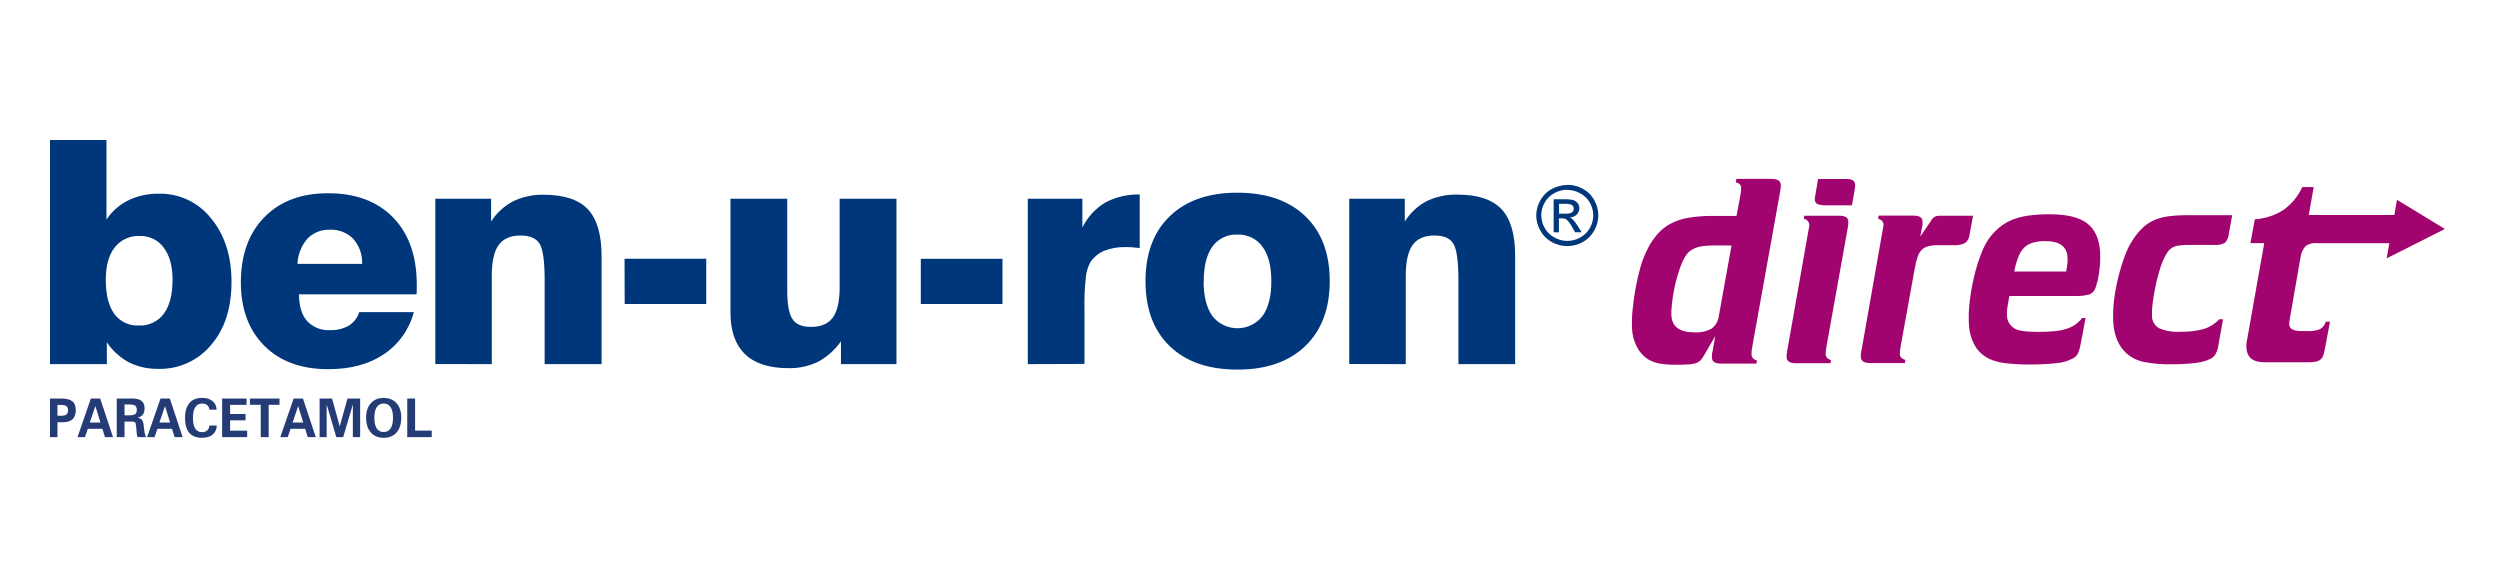 <svg xmlns="http://www.w3.org/2000/svg" width="150" height="35" viewBox="0 0 150 35" fill="none"><path fill-rule="evenodd" clip-rule="evenodd" d="M105.087 21.268C105.088 21.106 105.106 20.945 105.139 20.787L106.812 11.476C106.828 11.387 106.839 11.311 106.846 11.248C106.852 11.193 106.852 11.138 106.846 11.083C106.829 10.851 106.647 10.734 106.298 10.734H104.183L104.144 10.933C104.352 10.987 104.459 11.097 104.471 11.264C104.468 11.425 104.45 11.586 104.418 11.745L104.19 12.956H102.716C102.242 12.952 101.769 12.989 101.302 13.066C100.931 13.129 100.573 13.249 100.238 13.419C99.932 13.585 99.657 13.805 99.428 14.068C99.177 14.366 98.966 14.696 98.799 15.049C98.64 15.376 98.512 15.717 98.415 16.069C98.304 16.472 98.206 16.894 98.128 17.33C98.05 17.766 97.991 18.2 97.952 18.624C97.913 19.003 97.904 19.384 97.925 19.765C97.947 20.132 98.045 20.491 98.215 20.819C98.368 21.116 98.595 21.369 98.874 21.553C99.085 21.68 99.317 21.767 99.558 21.811C99.896 21.866 100.237 21.891 100.578 21.884C100.873 21.884 101.112 21.884 101.299 21.866C101.454 21.861 101.607 21.835 101.756 21.791C101.855 21.759 101.945 21.705 102.02 21.633C102.1 21.543 102.17 21.445 102.23 21.341L102.915 20.162L102.755 21.074C102.731 21.148 102.719 21.225 102.718 21.302V21.485C102.732 21.713 102.915 21.816 103.266 21.816H105.381L105.42 21.636C105.212 21.567 105.103 21.453 105.094 21.286L105.087 21.268ZM103.891 14.731L103.136 18.927C103.105 19.237 102.95 19.52 102.705 19.712C102.383 19.887 102.018 19.967 101.653 19.94C100.784 19.94 100.325 19.607 100.284 18.941C100.274 18.721 100.283 18.502 100.311 18.284C100.334 18.024 100.378 17.745 100.432 17.453C100.484 17.161 100.553 16.871 100.638 16.586C100.72 16.303 100.804 16.05 100.893 15.829C100.967 15.641 101.062 15.462 101.176 15.295C101.278 15.154 101.41 15.037 101.562 14.953C101.73 14.864 101.912 14.806 102.1 14.779C102.348 14.742 102.598 14.724 102.849 14.727L103.891 14.731ZM111.29 11.339L111.117 12.318H109.554C109.383 12.328 109.211 12.303 109.05 12.245C108.951 12.196 108.889 12.096 108.888 11.987V11.886C108.886 11.841 108.895 11.796 108.913 11.754L109.084 10.741H110.811C111.126 10.741 111.293 10.844 111.306 11.072C111.306 11.083 111.308 11.094 111.31 11.106C111.313 11.131 111.317 11.159 111.306 11.188C111.29 11.232 111.29 11.284 111.29 11.339ZM109.828 21.793L109.864 21.61C109.659 21.542 109.55 21.428 109.538 21.261C109.541 21.1 109.559 20.939 109.591 20.78L110.864 13.675C110.882 13.6 110.893 13.524 110.898 13.447C110.904 13.389 110.904 13.331 110.898 13.274C110.884 13.045 110.702 12.943 110.35 12.943H108.254L108.231 13.125C108.405 13.156 108.539 13.298 108.559 13.474C108.561 13.536 108.554 13.598 108.537 13.657L107.231 21.058C107.215 21.133 107.203 21.21 107.197 21.286C107.193 21.34 107.193 21.393 107.197 21.446C107.211 21.674 107.393 21.793 107.743 21.793H109.828ZM118.382 12.945L118.172 14.086C118.158 14.28 118.061 14.46 117.907 14.579C117.687 14.687 117.442 14.732 117.197 14.711H116.317C116.116 14.706 115.915 14.725 115.719 14.768C115.569 14.801 115.431 14.873 115.32 14.978C115.204 15.091 115.117 15.23 115.066 15.384C114.992 15.598 114.936 15.818 114.898 16.041L114.042 20.766C114.009 20.925 113.991 21.087 113.989 21.25C114.001 21.414 114.11 21.531 114.318 21.597L114.295 21.782H112.196C111.847 21.782 111.665 21.663 111.649 21.435C111.645 21.382 111.645 21.33 111.649 21.277C111.653 21.2 111.665 21.124 111.685 21.049L112.988 13.648C113.006 13.589 113.014 13.527 113.011 13.465C112.999 13.299 112.89 13.182 112.682 13.118L112.721 12.936H114.804C115.154 12.936 115.336 13.045 115.352 13.264V13.438C115.351 13.515 115.339 13.592 115.315 13.666L115.215 14.191L115.801 13.337C115.847 13.258 115.899 13.181 115.956 13.109C115.998 13.06 116.05 13.022 116.109 12.995C116.177 12.964 116.251 12.947 116.326 12.945H116.657H118.382ZM123.958 16.294H120.857C120.909 15.991 120.991 15.694 121.103 15.407C121.183 15.196 121.306 15.004 121.464 14.843C121.61 14.709 121.786 14.612 121.977 14.56C122.218 14.493 122.467 14.461 122.716 14.467C123.563 14.467 124.006 14.779 124.049 15.409C124.059 15.534 124.059 15.659 124.049 15.783C124.035 15.911 124.008 16.084 123.967 16.306L123.958 16.294ZM125.947 16.338C125.918 16.548 125.881 16.744 125.842 16.926L125.829 16.919C125.8 17.071 125.756 17.218 125.696 17.36C125.624 17.509 125.495 17.622 125.338 17.675C125.049 17.745 124.751 17.773 124.453 17.759H120.561L120.451 18.389C120.435 18.48 120.424 18.571 120.417 18.663C120.411 18.748 120.411 18.833 120.417 18.918C120.417 19.237 120.584 19.533 120.857 19.698C121.058 19.842 121.533 19.913 122.276 19.913C122.66 19.913 122.993 19.897 123.273 19.87C123.52 19.848 123.764 19.8 124.001 19.726C124.189 19.668 124.366 19.581 124.526 19.468C124.678 19.357 124.814 19.227 124.932 19.08H125.135L124.907 20.292C124.866 20.513 124.829 20.693 124.8 20.832C124.776 20.946 124.741 21.057 124.695 21.163C124.663 21.237 124.619 21.305 124.565 21.364C124.511 21.42 124.448 21.467 124.38 21.503C124.092 21.654 123.779 21.75 123.456 21.784C122.912 21.845 122.365 21.873 121.818 21.868C121.31 21.875 120.802 21.849 120.298 21.788C119.967 21.751 119.644 21.662 119.34 21.524C118.98 21.348 118.682 21.068 118.484 20.721C118.269 20.327 118.149 19.889 118.133 19.441C118.11 18.995 118.126 18.549 118.181 18.106C118.238 17.617 118.322 17.132 118.432 16.653C118.536 16.196 118.671 15.747 118.836 15.309C118.962 14.95 119.135 14.609 119.351 14.296C119.529 14.052 119.737 13.832 119.97 13.641C120.2 13.451 120.458 13.298 120.734 13.185C121.05 13.06 121.38 12.976 121.717 12.934C122.131 12.881 122.548 12.855 122.965 12.856C123.989 12.853 124.74 13.032 125.217 13.392C125.695 13.753 125.959 14.33 126.009 15.124C126.009 15.177 126.01 15.233 126.011 15.291C126.014 15.416 126.017 15.553 126.009 15.699C125.998 15.913 125.977 16.128 125.947 16.338ZM133.111 20.666L133.385 19.155H133.157C132.907 19.423 132.593 19.623 132.244 19.737C131.781 19.862 131.302 19.918 130.823 19.904C130.385 19.934 129.946 19.862 129.541 19.692C129.278 19.541 129.117 19.262 129.119 18.959C129.108 18.715 129.12 18.469 129.155 18.227C129.192 17.926 129.242 17.615 129.306 17.294C129.369 16.972 129.443 16.657 129.534 16.351C129.603 16.093 129.691 15.84 129.796 15.594C129.869 15.437 129.952 15.284 130.045 15.138C130.117 15.027 130.212 14.934 130.323 14.864C130.445 14.792 130.58 14.747 130.72 14.732C130.91 14.706 131.101 14.694 131.293 14.695H132.867C133.089 14.717 133.312 14.67 133.506 14.56C133.644 14.404 133.725 14.205 133.734 13.997L133.933 12.913H131.165C130.801 12.912 130.438 12.935 130.077 12.982C129.791 13.018 129.511 13.095 129.246 13.21C129.002 13.319 128.777 13.466 128.58 13.648C128.364 13.853 128.173 14.083 128.01 14.332C127.796 14.64 127.624 14.976 127.499 15.329C127.339 15.758 127.204 16.195 127.095 16.639C126.981 17.101 126.895 17.57 126.839 18.042C126.788 18.477 126.774 18.915 126.798 19.352C126.853 20.162 127.118 20.78 127.599 21.209C127.878 21.456 128.216 21.627 128.58 21.706C129.141 21.821 129.712 21.871 130.284 21.855C130.794 21.861 131.303 21.832 131.809 21.768C132.113 21.734 132.409 21.644 132.68 21.501C132.908 21.38 133.043 21.102 133.116 20.67L133.111 20.666ZM143.819 11.987L146.694 13.739L143.2 15.502L143.36 14.59H138.993C138.765 14.567 138.537 14.625 138.348 14.754C138.177 14.939 138.068 15.173 138.035 15.423L137.41 19C137.395 19.123 137.381 19.215 137.369 19.274C137.356 19.332 137.351 19.391 137.353 19.45C137.351 19.598 137.442 19.731 137.581 19.783C137.664 19.817 137.752 19.84 137.841 19.849C137.93 19.865 138.117 19.865 138.4 19.865C138.67 19.883 138.941 19.846 139.196 19.755C139.368 19.654 139.493 19.491 139.548 19.299H139.801L139.5 20.896C139.474 21.041 139.439 21.183 139.395 21.323C139.363 21.422 139.304 21.51 139.224 21.576C139.14 21.642 139.041 21.685 138.936 21.702C138.786 21.728 138.633 21.739 138.48 21.736H135.856C135.179 21.736 134.822 21.448 134.784 20.873C134.777 20.797 134.777 20.721 134.784 20.645C134.793 20.545 134.809 20.445 134.832 20.346L135.854 14.588H135.026L135.288 13.159C135.901 13.12 136.494 12.926 137.011 12.594C137.498 12.242 137.886 11.77 138.138 11.225H138.822L138.526 12.899H139.723H143.661L143.819 11.987Z" fill="#A1046F"></path><path fill-rule="evenodd" clip-rule="evenodd" d="M6.388 8.4H3V21.848H6.411V20.54C6.75 21.043 7.205 21.455 7.739 21.743C8.284 22.01 8.886 22.143 9.493 22.131C10.717 22.167 11.889 21.637 12.669 20.693C13.482 19.749 13.889 18.494 13.89 16.929C13.892 15.363 13.483 14.088 12.665 13.102C11.911 12.144 10.751 11.595 9.532 11.622C8.901 11.61 8.276 11.745 7.707 12.016C7.171 12.277 6.716 12.678 6.388 13.175V8.4ZM9.826 14.864C10.175 15.33 10.353 15.965 10.354 16.775C10.353 17.671 10.177 18.351 9.831 18.822C9.482 19.293 8.92 19.559 8.334 19.53C7.754 19.564 7.195 19.3 6.854 18.829C6.52 18.359 6.347 17.688 6.347 16.776C6.347 15.947 6.527 15.3 6.883 14.843C7.244 14.386 7.804 14.131 8.387 14.159C8.955 14.138 9.495 14.402 9.826 14.864ZM10.354 16.775L10.354 16.78V16.769L10.354 16.775ZM17.849 15.831H21.727C21.751 15.281 21.56 14.744 21.196 14.332C20.829 13.956 20.317 13.757 19.793 13.785C19.289 13.763 18.799 13.956 18.446 14.316C18.082 14.739 17.871 15.273 17.849 15.831ZM24.83 18.727H21.556V18.722C21.452 19.058 21.232 19.345 20.936 19.534C20.595 19.728 20.207 19.823 19.815 19.808C19.29 19.844 18.777 19.641 18.419 19.256C18.102 18.893 17.942 18.359 17.942 17.659H24.99C24.991 17.633 24.994 17.606 24.997 17.58L24.997 17.58C25.001 17.532 25.006 17.483 25.006 17.43V17.07C25.004 15.357 24.53 14.017 23.584 13.048C22.638 12.079 21.34 11.594 19.69 11.594C18.086 11.594 16.817 12.064 15.87 13.023C14.924 13.981 14.451 15.316 14.451 16.929C14.451 18.542 14.928 19.815 15.861 20.748C16.794 21.681 18.074 22.151 19.69 22.151C21.024 22.151 22.129 21.861 23.028 21.257C23.919 20.664 24.561 19.763 24.83 18.727ZM26.119 21.843V11.923H29.466V13.292C29.791 12.781 30.244 12.364 30.78 12.082C31.356 11.804 31.989 11.668 32.629 11.685C33.845 11.685 34.727 11.977 35.275 12.559C35.82 13.137 36.096 14.086 36.096 15.402V21.848H32.679V16.842C32.679 15.674 32.578 14.93 32.371 14.613C32.163 14.296 31.789 14.131 31.23 14.131C30.632 14.131 30.195 14.322 29.918 14.702C29.644 15.083 29.507 15.69 29.507 16.527V21.848L26.119 21.843ZM42.375 15.525H37.472L37.481 18.241H42.375V15.525ZM53.788 11.923V21.848H50.457V20.479C50.102 20.988 49.633 21.407 49.088 21.704C48.53 21.974 47.915 22.106 47.295 22.089C46.145 22.089 45.279 21.808 44.698 21.245C44.117 20.682 43.827 19.846 43.827 18.735V11.923H47.235V17.471C47.235 18.288 47.345 18.84 47.557 19.158C47.769 19.475 48.143 19.614 48.673 19.614C49.266 19.614 49.697 19.424 49.969 19.053C50.24 18.681 50.379 18.067 50.379 17.227V11.923H53.788ZM60.149 15.53H55.248V18.24H60.149V15.53ZM61.669 21.848V11.923H64.943V13.648C65.249 13.031 65.724 12.514 66.311 12.155C66.949 11.819 67.662 11.651 68.383 11.667V14.884C68.235 14.864 68.089 14.85 67.947 14.839C67.806 14.827 67.667 14.825 67.541 14.825C67.097 14.812 66.654 14.89 66.241 15.053C65.907 15.197 65.621 15.435 65.419 15.738C65.273 16.014 65.181 16.316 65.15 16.627C65.082 17.251 65.055 17.878 65.068 18.505V21.836L61.669 21.848ZM72.743 18.962C72.394 18.469 72.216 17.784 72.216 16.872L72.225 16.865C72.225 15.961 72.401 15.27 72.748 14.788C73.094 14.314 73.656 14.045 74.242 14.074C74.836 14.049 75.403 14.323 75.75 14.804C76.102 15.281 76.28 15.977 76.28 16.878C76.28 17.78 76.102 18.473 75.75 18.962C75.389 19.424 74.834 19.695 74.247 19.695C73.659 19.695 73.105 19.424 72.743 18.962ZM68.73 16.865C68.73 15.204 69.218 13.904 70.195 12.966C71.171 12.027 72.523 11.559 74.251 11.562C75.978 11.562 77.332 12.03 78.313 12.966C79.294 13.901 79.784 15.201 79.784 16.865C79.784 18.526 79.294 19.826 78.313 20.766C77.332 21.706 75.978 22.176 74.251 22.176C72.513 22.176 71.158 21.708 70.186 20.771C69.214 19.834 68.728 18.532 68.73 16.865ZM80.955 11.923V21.841L84.345 21.848V16.527C84.345 15.69 84.487 15.083 84.758 14.702C85.029 14.321 85.47 14.131 86.068 14.131C86.618 14.131 86.996 14.289 87.195 14.613C87.402 14.931 87.505 15.674 87.505 16.842V21.848H90.909V15.393C90.915 14.08 90.643 13.133 90.092 12.55C89.542 11.968 88.658 11.676 87.441 11.676C86.802 11.659 86.168 11.795 85.593 12.073C85.058 12.357 84.608 12.778 84.288 13.292V11.923H80.955Z" fill="#00377B"></path><path fill-rule="evenodd" clip-rule="evenodd" d="M12.755 26.08C12.909 25.955 12.994 25.773 13.009 25.534H12.564C12.556 25.653 12.513 25.748 12.436 25.821C12.358 25.893 12.258 25.93 12.137 25.93C11.948 25.93 11.806 25.86 11.715 25.718C11.623 25.577 11.577 25.361 11.577 25.07C11.577 24.787 11.624 24.573 11.717 24.429C11.811 24.285 11.95 24.213 12.133 24.213C12.259 24.213 12.361 24.246 12.438 24.313C12.515 24.379 12.556 24.468 12.561 24.579H12.998C12.987 24.358 12.903 24.185 12.748 24.06C12.592 23.934 12.382 23.872 12.116 23.872C11.789 23.872 11.539 23.976 11.364 24.184C11.189 24.392 11.101 24.69 11.101 25.079C11.101 25.469 11.187 25.765 11.356 25.966C11.526 26.167 11.777 26.268 12.106 26.268C12.384 26.268 12.6 26.205 12.755 26.08ZM3 26.229V23.91H3.655C3.969 23.91 4.197 23.965 4.338 24.077C4.479 24.189 4.549 24.368 4.549 24.616C4.549 24.853 4.484 25.031 4.354 25.152C4.224 25.274 4.031 25.334 3.776 25.334H3.448V26.229H3ZM3.448 24.944H3.673C3.821 24.944 3.926 24.919 3.988 24.869C4.05 24.819 4.081 24.735 4.081 24.619C4.081 24.504 4.05 24.421 3.988 24.371C3.925 24.322 3.82 24.297 3.673 24.297H3.448V24.944ZM5.452 23.91L4.65 26.229H5.095L5.268 25.73H6.142L6.299 26.229H6.781L6.01 23.91H5.452ZM5.388 25.35H6.027L5.723 24.367L5.388 25.35ZM7.75 24.918H7.471V24.268H7.75C7.932 24.268 8.054 24.293 8.115 24.341C8.177 24.389 8.207 24.476 8.207 24.6C8.207 24.718 8.175 24.8 8.11 24.847C8.045 24.894 7.925 24.918 7.75 24.918ZM7.005 26.229V23.91H7.925C8.182 23.91 8.371 23.957 8.492 24.052C8.613 24.145 8.674 24.293 8.674 24.493C8.674 24.658 8.64 24.785 8.571 24.875C8.503 24.966 8.394 25.029 8.244 25.067C8.365 25.081 8.454 25.119 8.509 25.183C8.565 25.246 8.602 25.353 8.619 25.504L8.659 25.839C8.67 25.932 8.685 26.01 8.703 26.073C8.722 26.136 8.744 26.188 8.773 26.229H8.259C8.243 26.196 8.231 26.159 8.222 26.117C8.212 26.075 8.204 26.017 8.198 25.946L8.167 25.595C8.154 25.454 8.133 25.368 8.103 25.339C8.072 25.309 7.998 25.295 7.878 25.295H7.471V26.229H7.005ZM9.63 23.91L8.828 26.229H9.273L9.446 25.73H10.32L10.477 26.229H10.959L10.188 23.91H9.63ZM9.565 25.35H10.205L9.901 24.367L9.565 25.35ZM13.328 26.229V23.91H14.794V24.293H13.807V24.841H14.733V25.218H13.807V25.842H14.829V26.229H13.328ZM15.645 24.287V26.229H16.12V24.287H16.771V23.91H14.995V24.287H15.645ZM16.817 26.229L17.62 23.91H18.177L18.948 26.229H18.467L18.31 25.73H17.435L17.263 26.229H16.817ZM18.194 25.35H17.555L17.89 24.367L18.194 25.35ZM19.176 26.229V23.91H19.923L20.386 25.584L20.847 23.91H21.609V26.229H21.171V24.268L20.592 26.229H20.178L19.6 24.268V26.229H19.176ZM22.603 25.702C22.508 25.556 22.461 25.342 22.461 25.06C22.461 24.785 22.509 24.575 22.605 24.428C22.701 24.283 22.839 24.21 23.02 24.21C23.202 24.21 23.34 24.282 23.437 24.427C23.532 24.572 23.581 24.784 23.581 25.06C23.581 25.342 23.533 25.556 23.438 25.702C23.343 25.849 23.204 25.922 23.02 25.922C22.837 25.922 22.698 25.849 22.603 25.702ZM21.966 25.057C21.966 24.691 22.06 24.403 22.25 24.192C22.439 23.981 22.697 23.875 23.023 23.875C23.348 23.875 23.605 23.981 23.793 24.192C23.981 24.403 24.076 24.691 24.076 25.057C24.076 25.435 23.982 25.732 23.797 25.946C23.611 26.16 23.353 26.268 23.023 26.268C22.692 26.268 22.433 26.161 22.246 25.947C22.059 25.733 21.966 25.437 21.966 25.057ZM24.435 23.91V26.229H25.903V25.836H24.906V23.91H24.435Z" fill="#243B76"></path><path fill-rule="evenodd" clip-rule="evenodd" d="M94.952 11.318C94.672 11.168 94.358 11.089 94.04 11.09L94.037 11.101C93.719 11.101 93.405 11.179 93.125 11.329C92.829 11.484 92.586 11.722 92.424 12.014C92.263 12.291 92.177 12.606 92.173 12.927C92.175 13.247 92.26 13.562 92.422 13.839C92.58 14.128 92.818 14.365 93.106 14.524C93.684 14.846 94.388 14.846 94.966 14.524C95.255 14.365 95.492 14.128 95.65 13.839C95.981 13.272 95.981 12.57 95.65 12.003C95.491 11.71 95.248 11.472 94.952 11.318ZM94.035 11.384C93.767 11.385 93.503 11.453 93.268 11.583C93.022 11.711 92.82 11.909 92.684 12.151C92.407 12.624 92.407 13.209 92.684 13.682C92.819 13.923 93.02 14.12 93.264 14.25C93.744 14.524 94.333 14.524 94.813 14.25C95.056 14.12 95.257 13.923 95.39 13.682C95.524 13.45 95.595 13.187 95.596 12.92C95.595 12.65 95.523 12.384 95.388 12.151C95.25 11.914 95.047 11.72 94.804 11.594C94.569 11.466 94.307 11.397 94.039 11.396L94.035 11.384ZM93.218 11.957V13.935L93.535 13.942V13.102H93.727C93.819 13.097 93.91 13.12 93.987 13.168C94.127 13.299 94.243 13.453 94.327 13.625L94.505 13.935H94.9L94.656 13.547C94.571 13.407 94.47 13.276 94.357 13.157C94.308 13.111 94.251 13.075 94.188 13.052C94.344 13.045 94.493 12.981 94.606 12.872C94.707 12.772 94.764 12.636 94.763 12.493C94.76 12.276 94.621 12.084 94.416 12.012C94.249 11.968 94.076 11.949 93.903 11.957H93.218ZM93.937 12.822H93.543V12.229H93.912C94.022 12.223 94.132 12.234 94.238 12.263C94.294 12.281 94.342 12.317 94.375 12.365C94.459 12.484 94.436 12.648 94.323 12.739C94.206 12.806 94.071 12.835 93.937 12.822Z" fill="#00377B"></path></svg>